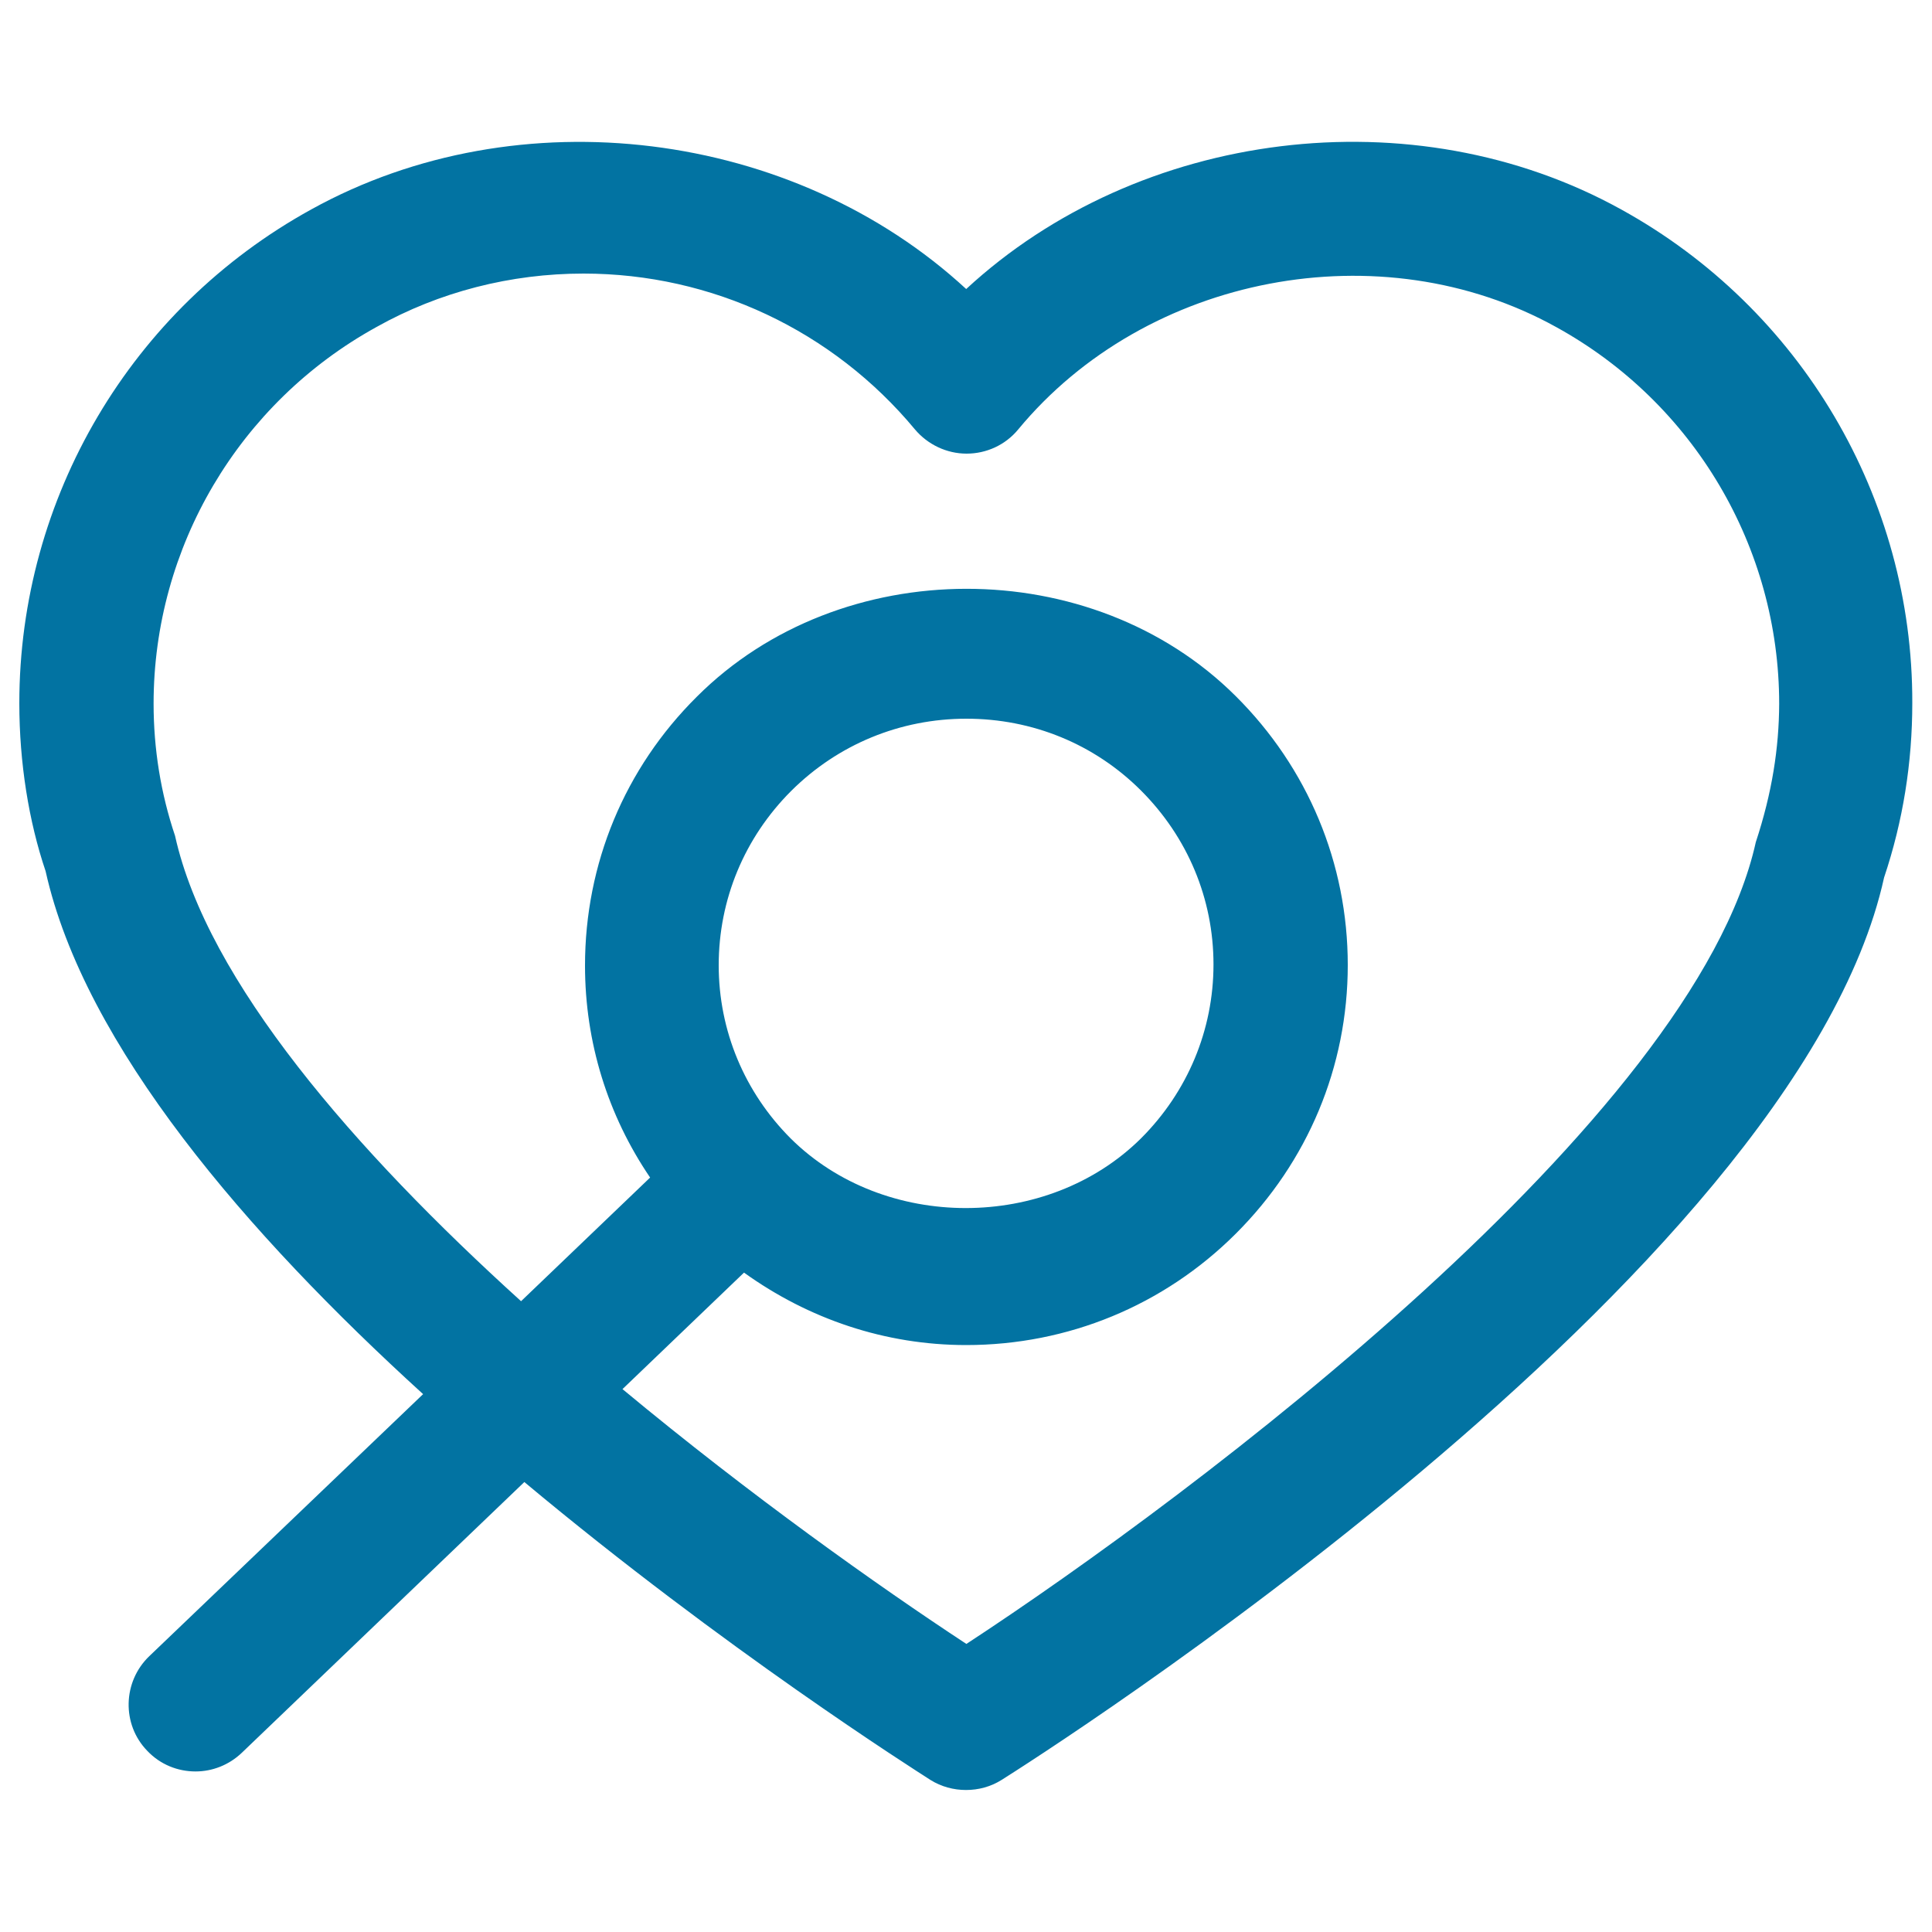 <svg xmlns="http://www.w3.org/2000/svg" viewBox="0 0 1000 1000" style="fill:#0273a2">
<title>Medical Heart Health Check SVG icon</title>
<g><path d="M839.1,108.4c-107.5-59.5-249.7-41.4-339,41.2c-89.4-82.5-231.5-100.7-339-41.2C67.9,159.7,10,257.6,10,364c0,30.8,4.9,61.2,13.6,86.9C43.7,541.2,128,638.8,219,721.6L77.3,857.2c-13.8,13.2-14.4,35.3-1.1,49c6.8,7.2,15.9,10.7,25,10.7c8.7,0,17.3-3.3,24-9.7l146.2-140.1c103.8,86.7,202,148.9,210.2,154.2c5.6,3.5,12,5.2,18.4,5.2c6.5,0,12.8-1.7,18.4-5.2c16.8-10.6,411.2-260.3,456.8-467.1c9.8-29.2,14.6-59.5,14.6-90.3C990.1,257.7,932.2,159.7,839.1,108.4z M908.8,435.9c-31.7,143.2-290.2,337.5-408.6,415c-45.5-29.9-111.8-76.9-178-131.9l62.9-60.3c33.4,24,73,37.5,115,37.5c52.7,0,102.3-20.5,139.5-57.6c37.3-37.2,58-86.5,58-139.1c0-52.7-20.7-102.1-58-139.2c-74.5-74.2-204.6-74-278.9,0.3c-37.4,37.1-57.9,86.5-57.9,139.2c0,39.7,11.8,77.5,33.7,109.7l-66.8,64c-86.2-78.1-162.4-165.7-179.1-240.9c-7.4-22-11.1-45-11.1-68.4c0-81,44.2-155.7,115.3-194.9c32.6-18.3,69.7-27.7,107.2-27.7c66.4,0,129,29.4,171.6,80.7c6.6,7.8,16.4,12.5,26.7,12.5l0,0c10.3,0,20.1-4.5,26.7-12.5c66.3-80.2,187.8-103.3,278.5-53c71.2,39.2,115.4,114,115.4,195C920.8,387.3,917.2,410.4,908.8,435.9z M372,499.6c0-34,13.3-66,37.5-90.2c24.2-24.1,56.4-37.4,90.7-37.4c34.2,0,66.3,13.1,90.4,37.2c24.1,24.1,37.5,56,37.5,90c0,33.9-13.4,65.9-37.5,90c-48.5,48.1-132.9,48.1-181.3,0.1C385.4,565.4,372,533.5,372,499.6z"/></g>
</svg>